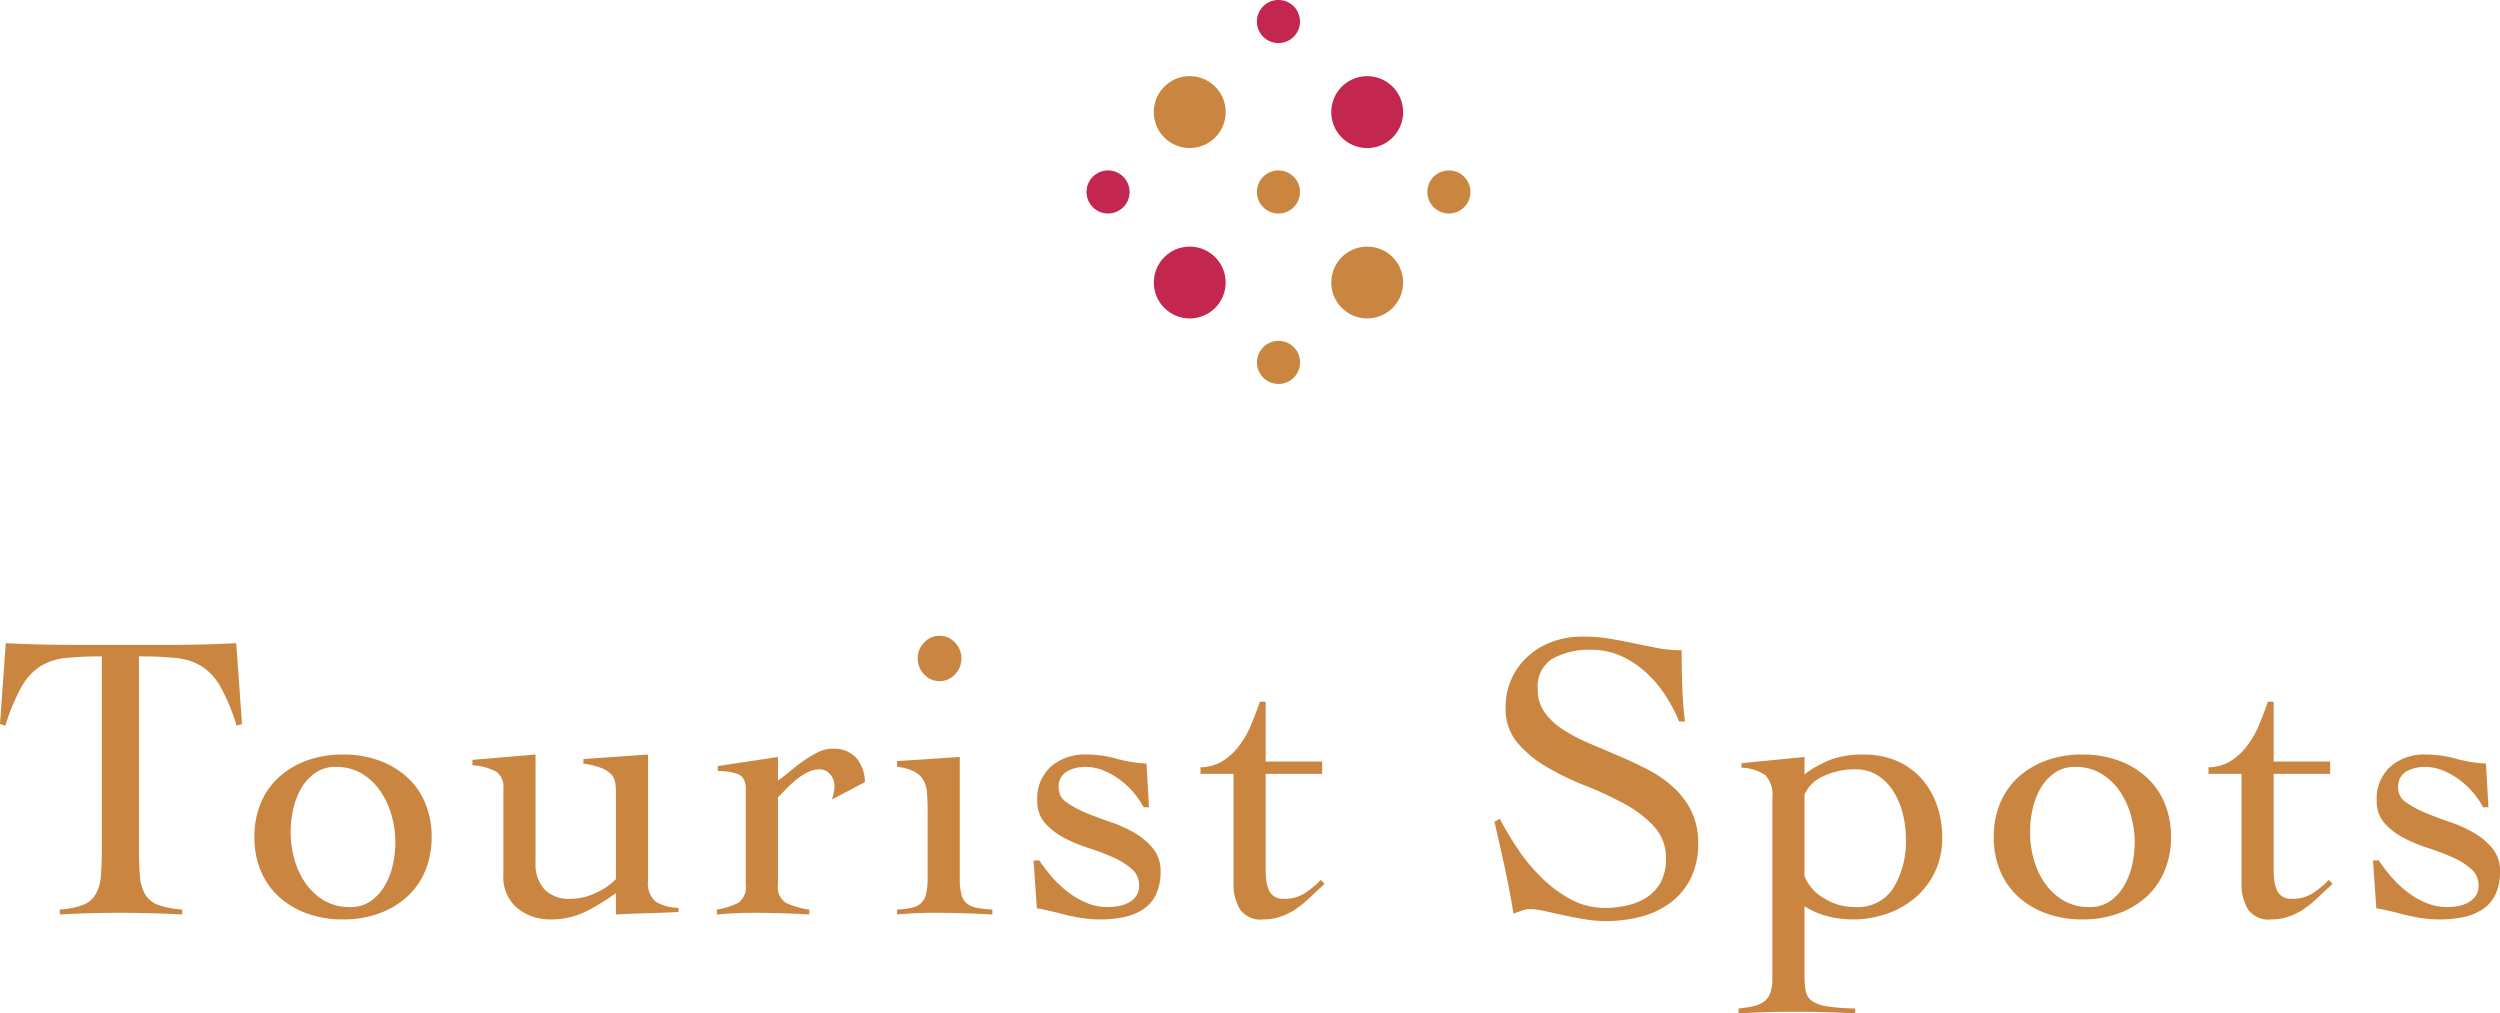 <svg xmlns="http://www.w3.org/2000/svg" width="242.56" height="98.326" viewBox="0 0 242.56 98.326">
  <g id="グループ_2114" data-name="グループ 2114" transform="translate(-856.957 -5397.95)">
    <path id="パス_197443" data-name="パス 197443" d="M-115.9-.32a8.058,8.058,0,0,0,2.24-.44,2.46,2.46,0,0,0,1.22-1,4.071,4.071,0,0,0,.52-1.78q.1-1.1.1-2.78V-24.88a32.508,32.508,0,0,0-3.54.16,5.721,5.721,0,0,0-2.46.82,5.647,5.647,0,0,0-1.82,2.02,20,20,0,0,0-1.54,3.72l-.52-.16.56-7.84q1.68.08,3.32.12t3.32.04h9.4q1.6,0,3.16-.04t3.16-.12l.56,7.84-.52.16a20,20,0,0,0-1.54-3.72,5.647,5.647,0,0,0-1.82-2.02,5.775,5.775,0,0,0-2.5-.82,34.127,34.127,0,0,0-3.62-.16V-6.32q0,1.68.1,2.78a4.071,4.071,0,0,0,.52,1.78,2.448,2.448,0,0,0,1.26,1,8.732,8.732,0,0,0,2.32.44V.16q-1.52-.08-3.04-.12T-110.1,0q-1.48,0-2.92.04t-2.88.12Zm27.48-15.04a10.092,10.092,0,0,1,3.5.58,8.152,8.152,0,0,1,2.72,1.62,7.049,7.049,0,0,1,1.76,2.52,8.409,8.409,0,0,1,.62,3.28,8.409,8.409,0,0,1-.62,3.28A7.049,7.049,0,0,1-82.2-1.56,8.152,8.152,0,0,1-84.92.06a10.092,10.092,0,0,1-3.5.58,10.092,10.092,0,0,1-3.5-.58,8.152,8.152,0,0,1-2.72-1.62A7.049,7.049,0,0,1-96.4-4.08a8.409,8.409,0,0,1-.62-3.28,8.409,8.409,0,0,1,.62-3.28,7.049,7.049,0,0,1,1.76-2.52,8.152,8.152,0,0,1,2.72-1.62A10.092,10.092,0,0,1-88.42-15.36Zm-.72,1.2a3.356,3.356,0,0,0-1.94.56,4.613,4.613,0,0,0-1.36,1.46,6.931,6.931,0,0,0-.8,2.04,10.138,10.138,0,0,0-.26,2.26,9.935,9.935,0,0,0,.34,2.56A7.606,7.606,0,0,0-92.1-2.94a5.829,5.829,0,0,0,1.8,1.72,4.892,4.892,0,0,0,2.6.66,3.356,3.356,0,0,0,1.94-.56A4.613,4.613,0,0,0-84.4-2.58a6.954,6.954,0,0,0,.8-2.02,10.05,10.05,0,0,0,.26-2.28,9.495,9.495,0,0,0-.36-2.54,7.936,7.936,0,0,0-1.08-2.36,5.829,5.829,0,0,0-1.8-1.72A4.813,4.813,0,0,0-89.14-14.16Zm19.4,9.28a3.663,3.663,0,0,0,.86,2.6,3.311,3.311,0,0,0,2.54.92,5.7,5.7,0,0,0,2.54-.62,6.006,6.006,0,0,0,1.86-1.3v-8.44a5.376,5.376,0,0,0-.08-.96,1.514,1.514,0,0,0-.4-.78,2.7,2.7,0,0,0-.96-.6,7.7,7.7,0,0,0-1.72-.42v-.44l6.28-.44V-3.08a2.233,2.233,0,0,0,.78,2.02,4.52,4.52,0,0,0,2.18.58v.4q-1.52.08-3.06.12t-3.02.12V-1.92a19.089,19.089,0,0,1-2.94,1.8,7.444,7.444,0,0,1-3.34.76A5.111,5.111,0,0,1-71.5-.44a3.982,3.982,0,0,1-1.36-3.32v-8.28a1.83,1.83,0,0,0-.66-1.64,5.734,5.734,0,0,0-2.34-.64v-.52l6.12-.52Zm17.6,4.56a6.462,6.462,0,0,0,2.08-.66,1.85,1.85,0,0,0,.72-1.74V-12q0-1.2-.82-1.48a5.877,5.877,0,0,0-1.9-.28v-.48l5.84-.88v2.28a12.863,12.863,0,0,0,1.1-.84q.62-.52,1.32-1.02a10.6,10.6,0,0,1,1.42-.86,3.121,3.121,0,0,1,1.4-.36,3,3,0,0,1,2.34.86,3.719,3.719,0,0,1,.86,2.38L-40.98-11q.08-.28.16-.58a3.114,3.114,0,0,0,.08-.78,1.67,1.67,0,0,0-.4-1.06,1.311,1.311,0,0,0-1.08-.5,2.485,2.485,0,0,0-1.12.28,5.964,5.964,0,0,0-1.08.7,10.452,10.452,0,0,0-.98.9q-.46.48-.82.84v8.48a1.811,1.811,0,0,0,.76,1.74,7.231,7.231,0,0,0,2.28.66V.16q-1.36-.08-2.7-.12T-48.58,0q-.92,0-1.78.04t-1.78.12ZM-31.7-9.96q0-.96-.06-1.7a2.829,2.829,0,0,0-.36-1.24,2.25,2.25,0,0,0-.9-.82,4.676,4.676,0,0,0-1.64-.44v-.56l6.08-.4V-3.36a6.184,6.184,0,0,0,.16,1.58,1.632,1.632,0,0,0,.54.88,2.278,2.278,0,0,0,.98.42,10.037,10.037,0,0,0,1.48.16V.16q-1.4-.08-2.82-.12T-31.06,0q-.92,0-1.8.04t-1.8.12V-.32A8.675,8.675,0,0,0-33.3-.48a2.1,2.1,0,0,0,.92-.42,1.692,1.692,0,0,0,.52-.88,6.184,6.184,0,0,0,.16-1.58Zm1.16-16.92a1.983,1.983,0,0,1,1.5.66,2.178,2.178,0,0,1,.62,1.54,2.178,2.178,0,0,1-.62,1.54,1.983,1.983,0,0,1-1.5.66,1.983,1.983,0,0,1-1.5-.66,2.178,2.178,0,0,1-.62-1.54,2.178,2.178,0,0,1,.62-1.54A1.983,1.983,0,0,1-30.54-26.88Zm9.12,21.8h.56A15.811,15.811,0,0,0-19.6-3.44,10.487,10.487,0,0,0-18.06-2a8.1,8.1,0,0,0,1.8,1.04,5.251,5.251,0,0,0,2.04.4,5.814,5.814,0,0,0,1.06-.1A3.279,3.279,0,0,0-12.18-1a2.082,2.082,0,0,0,.72-.64,1.7,1.7,0,0,0,.28-1,2.07,2.07,0,0,0-.74-1.64A7.284,7.284,0,0,0-13.74-5.4a24.155,24.155,0,0,0-2.38-.9,14.336,14.336,0,0,1-2.38-1,6.482,6.482,0,0,1-1.82-1.42,3.147,3.147,0,0,1-.74-2.16,4.153,4.153,0,0,1,1.34-3.32,4.979,4.979,0,0,1,3.38-1.16,10.791,10.791,0,0,1,2.94.4,13.408,13.408,0,0,0,2.94.48l.24,4.24h-.52a7.894,7.894,0,0,0-1-1.46,7.869,7.869,0,0,0-1.34-1.24,7.349,7.349,0,0,0-1.58-.88,4.546,4.546,0,0,0-1.72-.34,3.672,3.672,0,0,0-1.8.44,1.663,1.663,0,0,0-.8,1.6,1.642,1.642,0,0,0,.74,1.38,9.214,9.214,0,0,0,1.82,1q1.08.46,2.38.9a13.389,13.389,0,0,1,2.38,1.06A6.547,6.547,0,0,1-9.84-6.26,3.38,3.38,0,0,1-9.1-4.04a5.043,5.043,0,0,1-.46,2.3A3.62,3.62,0,0,1-10.82-.32a5.386,5.386,0,0,1-1.86.74,11.108,11.108,0,0,1-2.26.22A11.7,11.7,0,0,1-16.78.5q-.88-.14-1.66-.34T-19.9-.2q-.68-.16-1.2-.24Zm16.2-8.4v-.64a4.185,4.185,0,0,0,2.2-.64,6.178,6.178,0,0,0,1.6-1.52A9.463,9.463,0,0,0-.28-18.32q.46-1.12.82-2.16H1.1v5.8H6.58v1.2H1.1v9.32a8.555,8.555,0,0,0,.06,1.02,3.075,3.075,0,0,0,.24.9,1.538,1.538,0,0,0,.52.64,1.607,1.607,0,0,0,.94.24,3.6,3.6,0,0,0,2-.52A9.969,9.969,0,0,0,6.46-3.2l.36.4q-.68.6-1.32,1.22A11.7,11.7,0,0,1,4.16-.46a6.364,6.364,0,0,1-1.52.8A5.143,5.143,0,0,1,.86.64,2.42,2.42,0,0,1-1.42-.38a4.688,4.688,0,0,1-.6-2.42V-13.48Zm46.44-5.08a15.04,15.04,0,0,0-1.34-2.54,11.417,11.417,0,0,0-1.9-2.24,9.243,9.243,0,0,0-2.4-1.58,6.877,6.877,0,0,0-2.88-.6,7.431,7.431,0,0,0-3.74.84,3.164,3.164,0,0,0-1.46,3,3.764,3.764,0,0,0,.66,2.22,6.386,6.386,0,0,0,1.76,1.66,16.241,16.241,0,0,0,2.5,1.32q1.4.6,2.86,1.22t2.86,1.34a11.537,11.537,0,0,1,2.5,1.72A7.863,7.863,0,0,1,42.4-9.88a7,7,0,0,1,.66,3.16,7.392,7.392,0,0,1-.72,3.38A6.649,6.649,0,0,1,40.4-1,8.256,8.256,0,0,1,37.56.36,13.153,13.153,0,0,1,34.1.8,12.654,12.654,0,0,1,32.02.62Q30.94.44,29.94.22l-1.82-.4a6.434,6.434,0,0,0-1.3-.18,2.524,2.524,0,0,0-.84.14q-.4.14-.84.3-.36-2.28-.84-4.46t-1-4.46l.52-.28A29.414,29.414,0,0,0,25.56-6.2a17.827,17.827,0,0,0,2.3,2.78,12.621,12.621,0,0,0,2.82,2.1,6.864,6.864,0,0,0,3.34.84,9.538,9.538,0,0,0,2.24-.26,5.7,5.7,0,0,0,1.9-.82,4.04,4.04,0,0,0,1.3-1.46,4.672,4.672,0,0,0,.48-2.22,4.46,4.46,0,0,0-1.16-3.14,11.113,11.113,0,0,0-2.88-2.2,33.573,33.573,0,0,0-3.74-1.74,27.784,27.784,0,0,1-3.74-1.8,11.015,11.015,0,0,1-2.88-2.36,5.115,5.115,0,0,1-1.16-3.44,6.609,6.609,0,0,1,.6-2.84,6.612,6.612,0,0,1,1.62-2.18,7.2,7.2,0,0,1,2.36-1.38,8.417,8.417,0,0,1,2.86-.48,16.014,16.014,0,0,1,2.66.2q1.18.2,2.3.44,1.16.24,2.28.46a12.447,12.447,0,0,0,2.4.22q0,1.8.06,3.5t.26,3.42Zm12.16,15a4.351,4.351,0,0,0,1.82,2.1,5.62,5.62,0,0,0,3.14.9,4.062,4.062,0,0,0,3.68-1.88,8.694,8.694,0,0,0,1.2-4.76,9.863,9.863,0,0,0-.3-2.4,7.457,7.457,0,0,0-.9-2.16,5,5,0,0,0-1.52-1.56,3.865,3.865,0,0,0-2.16-.6,6.979,6.979,0,0,0-3.16.68,3.508,3.508,0,0,0-1.8,1.76Zm0,9.6A8.227,8.227,0,0,0,53.5,7.6a1.509,1.509,0,0,0,.62.96,3.529,3.529,0,0,0,1.48.52,20.664,20.664,0,0,0,2.7.2v.48q-1.48-.08-2.96-.12T52.38,9.6q-1.36,0-2.7.04t-2.7.12V9.28a11.047,11.047,0,0,0,1.44-.22,2.849,2.849,0,0,0,1.02-.44,1.744,1.744,0,0,0,.62-.84,4.319,4.319,0,0,0,.2-1.46V-11.12a2.84,2.84,0,0,0-.68-2.24,4.395,4.395,0,0,0-2.32-.72v-.44l6.12-.6v1.68a10.781,10.781,0,0,1,2.7-1.48,9.2,9.2,0,0,1,3.02-.44,8.1,8.1,0,0,1,3.18.6,6.727,6.727,0,0,1,2.4,1.68,7.678,7.678,0,0,1,1.52,2.56,9.387,9.387,0,0,1,.54,3.24,7.539,7.539,0,0,1-.7,3.3A7.549,7.549,0,0,1,64.16-1.5,8.529,8.529,0,0,1,61.4.08a9.8,9.8,0,0,1-3.3.56,10.023,10.023,0,0,1-2.44-.3,7.815,7.815,0,0,1-2.28-.98Zm26.96-21.4a10.092,10.092,0,0,1,3.5.58,8.152,8.152,0,0,1,2.72,1.62,7.049,7.049,0,0,1,1.76,2.52,8.409,8.409,0,0,1,.62,3.28,8.409,8.409,0,0,1-.62,3.28,7.049,7.049,0,0,1-1.76,2.52A8.152,8.152,0,0,1,83.84.06a10.092,10.092,0,0,1-3.5.58,10.092,10.092,0,0,1-3.5-.58,8.152,8.152,0,0,1-2.72-1.62,7.049,7.049,0,0,1-1.76-2.52,8.409,8.409,0,0,1-.62-3.28,8.409,8.409,0,0,1,.62-3.28,7.049,7.049,0,0,1,1.76-2.52,8.152,8.152,0,0,1,2.72-1.62A10.092,10.092,0,0,1,80.34-15.36Zm-.72,1.2a3.356,3.356,0,0,0-1.94.56,4.613,4.613,0,0,0-1.36,1.46,6.931,6.931,0,0,0-.8,2.04,10.138,10.138,0,0,0-.26,2.26,9.935,9.935,0,0,0,.34,2.56,7.606,7.606,0,0,0,1.06,2.34,5.829,5.829,0,0,0,1.8,1.72,4.892,4.892,0,0,0,2.6.66A3.356,3.356,0,0,0,83-1.12a4.613,4.613,0,0,0,1.36-1.46,6.954,6.954,0,0,0,.8-2.02,10.05,10.05,0,0,0,.26-2.28,9.495,9.495,0,0,0-.36-2.54,7.935,7.935,0,0,0-1.08-2.36,5.829,5.829,0,0,0-1.8-1.72A4.813,4.813,0,0,0,79.62-14.16Zm12.96.68v-.64a4.185,4.185,0,0,0,2.2-.64,6.178,6.178,0,0,0,1.6-1.52,9.463,9.463,0,0,0,1.14-2.04q.46-1.12.82-2.16h.56v5.8h5.48v1.2H98.9v9.32a8.554,8.554,0,0,0,.06,1.02,3.075,3.075,0,0,0,.24.9,1.538,1.538,0,0,0,.52.64,1.607,1.607,0,0,0,.94.24,3.6,3.6,0,0,0,2-.52,9.969,9.969,0,0,0,1.6-1.32l.36.4q-.68.6-1.32,1.22a11.7,11.7,0,0,1-1.34,1.12,6.364,6.364,0,0,1-1.52.8,5.143,5.143,0,0,1-1.78.3A2.42,2.42,0,0,1,96.38-.38a4.688,4.688,0,0,1-.6-2.42V-13.48Zm15.96,8.4h.56a15.81,15.81,0,0,0,1.26,1.64A10.487,10.487,0,0,0,111.9-2a8.1,8.1,0,0,0,1.8,1.04,5.25,5.25,0,0,0,2.04.4,5.814,5.814,0,0,0,1.06-.1,3.279,3.279,0,0,0,.98-.34,2.082,2.082,0,0,0,.72-.64,1.7,1.7,0,0,0,.28-1,2.07,2.07,0,0,0-.74-1.64,7.284,7.284,0,0,0-1.82-1.12,24.154,24.154,0,0,0-2.38-.9,14.337,14.337,0,0,1-2.38-1,6.482,6.482,0,0,1-1.82-1.42,3.147,3.147,0,0,1-.74-2.16,4.153,4.153,0,0,1,1.34-3.32,4.979,4.979,0,0,1,3.38-1.16,10.791,10.791,0,0,1,2.94.4,13.408,13.408,0,0,0,2.94.48l.24,4.24h-.52a7.894,7.894,0,0,0-1-1.46,7.869,7.869,0,0,0-1.34-1.24,7.349,7.349,0,0,0-1.58-.88,4.546,4.546,0,0,0-1.72-.34,3.672,3.672,0,0,0-1.8.44,1.663,1.663,0,0,0-.8,1.6,1.642,1.642,0,0,0,.74,1.38,9.215,9.215,0,0,0,1.82,1q1.08.46,2.38.9a13.39,13.39,0,0,1,2.38,1.06,6.547,6.547,0,0,1,1.82,1.52,3.38,3.38,0,0,1,.74,2.22,5.043,5.043,0,0,1-.46,2.3,3.62,3.62,0,0,1-1.26,1.42,5.386,5.386,0,0,1-1.86.74,11.108,11.108,0,0,1-2.26.22A11.7,11.7,0,0,1,113.18.5q-.88-.14-1.66-.34T110.06-.2q-.68-.16-1.2-.24Z" transform="translate(978.657 5486.516)" fill="#ca8641"/>
    <g id="グループ_1902" data-name="グループ 1902" transform="translate(962.374 5397.95)">
      <g id="グループ_1588" data-name="グループ 1588" transform="translate(0 0)">
        <g id="グループ_1587" data-name="グループ 1587">
          <g id="グループ_1584" data-name="グループ 1584" transform="translate(6.529 7.391)">
            <path id="パス_177646" data-name="パス 177646" d="M250.784,237.2a3.487,3.487,0,1,0-3.485-3.488A3.488,3.488,0,0,0,250.784,237.2Z" transform="translate(-247.299 -230.229)" fill="#ca8641"/>
            <circle id="楕円形_230" data-name="楕円形 230" cx="3.486" cy="3.486" r="3.486" transform="translate(17.221 16.535)" fill="#ca8641"/>
            <path id="パス_177647" data-name="パス 177647" d="M252.4,232.984a2.091,2.091,0,1,0,2.091,2.091A2.091,2.091,0,0,0,252.4,232.984Z" transform="translate(-240.307 -223.84)" fill="#ca8641"/>
            <circle id="楕円形_231" data-name="楕円形 231" cx="2.091" cy="2.091" r="2.091" transform="translate(26.54 9.144)" fill="#ca8641"/>
            <path id="パス_177648" data-name="パス 177648" d="M254.5,240.057a2.091,2.091,0,1,0-2.091,2.091A2.091,2.091,0,0,0,254.5,240.057Z" transform="translate(-240.307 -212.287)" fill="#ca8641"/>
          </g>
          <g id="グループ_1586" data-name="グループ 1586">
            <g id="グループ_1585" data-name="グループ 1585">
              <circle id="楕円形_232" data-name="楕円形 232" cx="3.486" cy="3.486" r="3.486" transform="translate(6.53 23.926)" fill="#c32750"/>
              <path id="パス_177649" data-name="パス 177649" d="M255.973,230.229a3.487,3.487,0,1,0,3.485,3.485A3.484,3.484,0,0,0,255.973,230.229Z" transform="translate(-228.737 -222.838)" fill="#c32750"/>
              <circle id="楕円形_233" data-name="楕円形 233" cx="2.091" cy="2.091" r="2.091" transform="translate(0 16.535)" fill="#c32750"/>
              <path id="パス_177650" data-name="パス 177650" d="M252.4,228a2.091,2.091,0,1,0,2.091,2.091A2.091,2.091,0,0,0,252.4,228Z" transform="translate(-233.778 -228.002)" fill="#c32750"/>
            </g>
          </g>
        </g>
      </g>
    </g>
  </g>
</svg>

